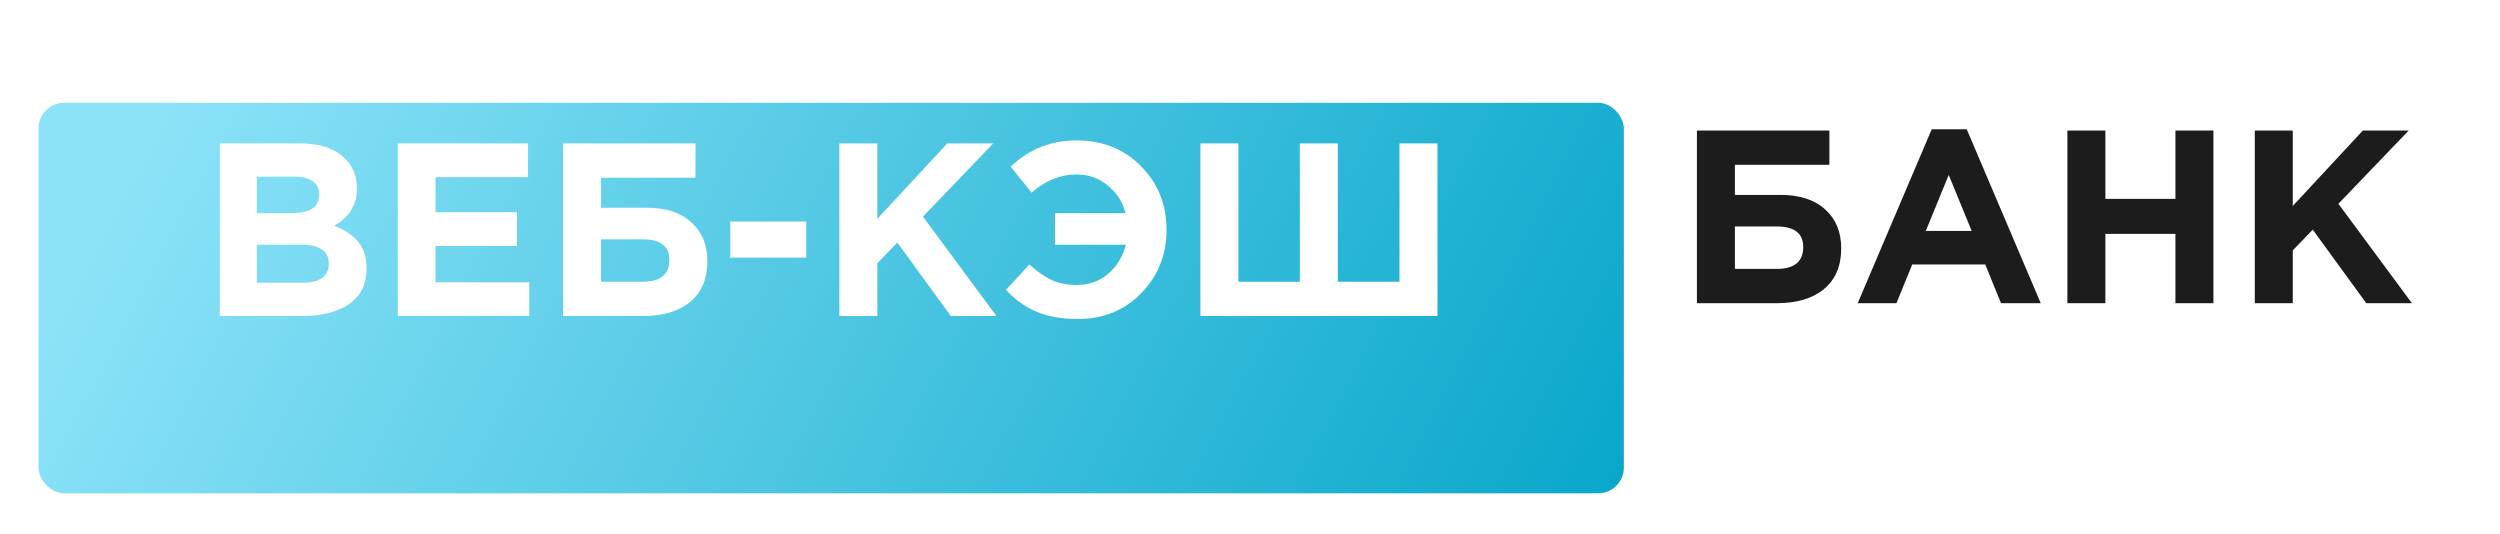 <svg width="973" height="208" viewBox="0 0 973 208" fill="none" xmlns="http://www.w3.org/2000/svg">
<g clip-path="url(#clip0_320_50)">
<g filter="url(#filter0_ddi_320_50)">
<rect x="13" y="10" width="617" height="152" rx="10" fill="url(#paint0_linear_320_50)"/>
</g>
<path d="M85.548 123V55.8H116.748C124.492 55.8 130.348 57.784 134.316 61.752C137.388 64.824 138.924 68.696 138.924 73.368C138.924 79.704 135.98 84.536 130.092 87.864C134.252 89.464 137.388 91.576 139.5 94.2C141.612 96.76 142.668 100.216 142.668 104.568C142.668 110.584 140.428 115.16 135.948 118.296C131.468 121.432 125.324 123 117.516 123H85.548ZM99.948 82.968H113.58C120.684 82.968 124.236 80.536 124.236 75.672C124.236 73.432 123.404 71.736 121.74 70.584C120.076 69.368 117.676 68.76 114.54 68.76H99.948V82.968ZM99.948 110.04H117.516C124.492 110.04 127.98 107.544 127.98 102.552C127.98 97.688 124.332 95.256 117.036 95.256H99.948V110.04ZM154.83 123V55.8H205.518V68.952H169.518V82.584H201.198V95.736H169.518V109.848H205.998V123H154.83ZM233.926 69.144V80.856H251.686C259.174 80.856 264.966 82.744 269.062 86.52C273.222 90.232 275.302 95.288 275.302 101.688C275.302 108.472 273.094 113.72 268.678 117.432C264.262 121.144 258.118 123 250.246 123H219.142V55.8H270.694V69.144H233.926ZM250.15 93.144H233.926V109.656H250.246C257.094 109.656 260.518 106.808 260.518 101.112C260.518 95.8 257.062 93.144 250.15 93.144ZM284.222 100.248V86.232H313.79V100.248H284.222ZM326.673 123V55.8H341.457V85.176L368.721 55.8H386.577L359.217 84.312L387.825 123H370.065L349.233 94.392L341.457 102.456V123H326.673ZM410.622 95.256V82.968H438.078C436.862 78.488 434.526 74.872 431.07 72.12C427.614 69.304 423.614 67.896 419.07 67.896C412.67 67.896 406.814 70.264 401.502 75L393.342 64.824C400.574 58.04 409.118 54.648 418.974 54.648C429.15 54.648 437.534 58.008 444.126 64.728C450.718 71.448 454.014 79.672 454.014 89.4C454.014 99.192 450.718 107.448 444.126 114.168C437.598 120.824 429.406 124.152 419.55 124.152C413.278 124.152 407.934 123.224 403.518 121.368C399.102 119.512 395.102 116.664 391.518 112.824L400.638 102.936C403.582 105.624 406.462 107.64 409.278 108.984C412.094 110.264 415.358 110.904 419.07 110.904C423.806 110.904 427.87 109.464 431.262 106.584C434.718 103.64 437.022 99.864 438.174 95.256H410.622ZM559.461 55.8V123H467.205V55.8H481.989V109.656H505.893V55.8H520.677V109.656H544.677V55.8H559.461Z" fill="white"/>
<path d="M675.223 64.144V75.856H692.983C700.471 75.856 706.263 77.744 710.359 81.52C714.519 85.232 716.599 90.288 716.599 96.688C716.599 103.472 714.391 108.72 709.975 112.432C705.559 116.144 699.415 118 691.543 118H660.439V50.8H711.991V64.144H675.223ZM691.447 88.144H675.223V104.656H691.543C698.391 104.656 701.815 101.808 701.815 96.112C701.815 90.8 698.359 88.144 691.447 88.144ZM723.023 118L751.823 50.32H765.455L794.255 118H778.799L772.655 102.928H744.239L738.095 118H723.023ZM749.519 89.872H767.375L758.447 68.08L749.519 89.872ZM804.627 118V50.8H819.411V77.392H846.675V50.8H861.459V118H846.675V91.024H819.411V118H804.627ZM877.564 118V50.8H892.348V80.176L919.612 50.8H937.468L910.108 79.312L938.716 118H920.956L900.124 89.392L892.348 97.456V118H877.564Z" fill="#1C1C1C"/>
</g>
<defs>
<filter id="filter0_ddi_320_50" x="-7" y="10" width="657" height="192" filterUnits="userSpaceOnUse" color-interpolation-filters="sRGB">
<feFlood flood-opacity="0" result="BackgroundImageFix"/>
<feColorMatrix in="SourceAlpha" type="matrix" values="0 0 0 0 0 0 0 0 0 0 0 0 0 0 0 0 0 0 127 0" result="hardAlpha"/>
<feOffset dx="1" dy="5"/>
<feColorMatrix type="matrix" values="0 0 0 0 0.117 0 0 0 0 0.511 0 0 0 0 0.6 0 0 0 1 0"/>
<feBlend mode="normal" in2="BackgroundImageFix" result="effect1_dropShadow_320_50"/>
<feColorMatrix in="SourceAlpha" type="matrix" values="0 0 0 0 0 0 0 0 0 0 0 0 0 0 0 0 0 0 127 0" result="hardAlpha"/>
<feOffset dy="20"/>
<feGaussianBlur stdDeviation="10"/>
<feColorMatrix type="matrix" values="0 0 0 0 0 0 0 0 0 0 0 0 0 0 0 0 0 0 0.25 0"/>
<feBlend mode="normal" in2="effect1_dropShadow_320_50" result="effect2_dropShadow_320_50"/>
<feBlend mode="normal" in="SourceGraphic" in2="effect2_dropShadow_320_50" result="shape"/>
<feColorMatrix in="SourceAlpha" type="matrix" values="0 0 0 0 0 0 0 0 0 0 0 0 0 0 0 0 0 0 127 0" result="hardAlpha"/>
<feOffset dx="1" dy="5"/>
<feGaussianBlur stdDeviation="2.5"/>
<feComposite in2="hardAlpha" operator="arithmetic" k2="-1" k3="1"/>
<feColorMatrix type="matrix" values="0 0 0 0 1 0 0 0 0 1 0 0 0 0 1 0 0 0 0.3 0"/>
<feBlend mode="normal" in2="shape" result="effect3_innerShadow_320_50"/>
</filter>
<linearGradient id="paint0_linear_320_50" x1="47.132" y1="35.65" x2="555.446" y2="299.839" gradientUnits="userSpaceOnUse">
<stop stop-color="#8CE3F8"/>
<stop offset="1" stop-color="#09A7CB"/>
</linearGradient>
<clipPath id="clip0_320_50">
<rect width="973" height="208" fill="white"/>
</clipPath>
</defs>
</svg>
